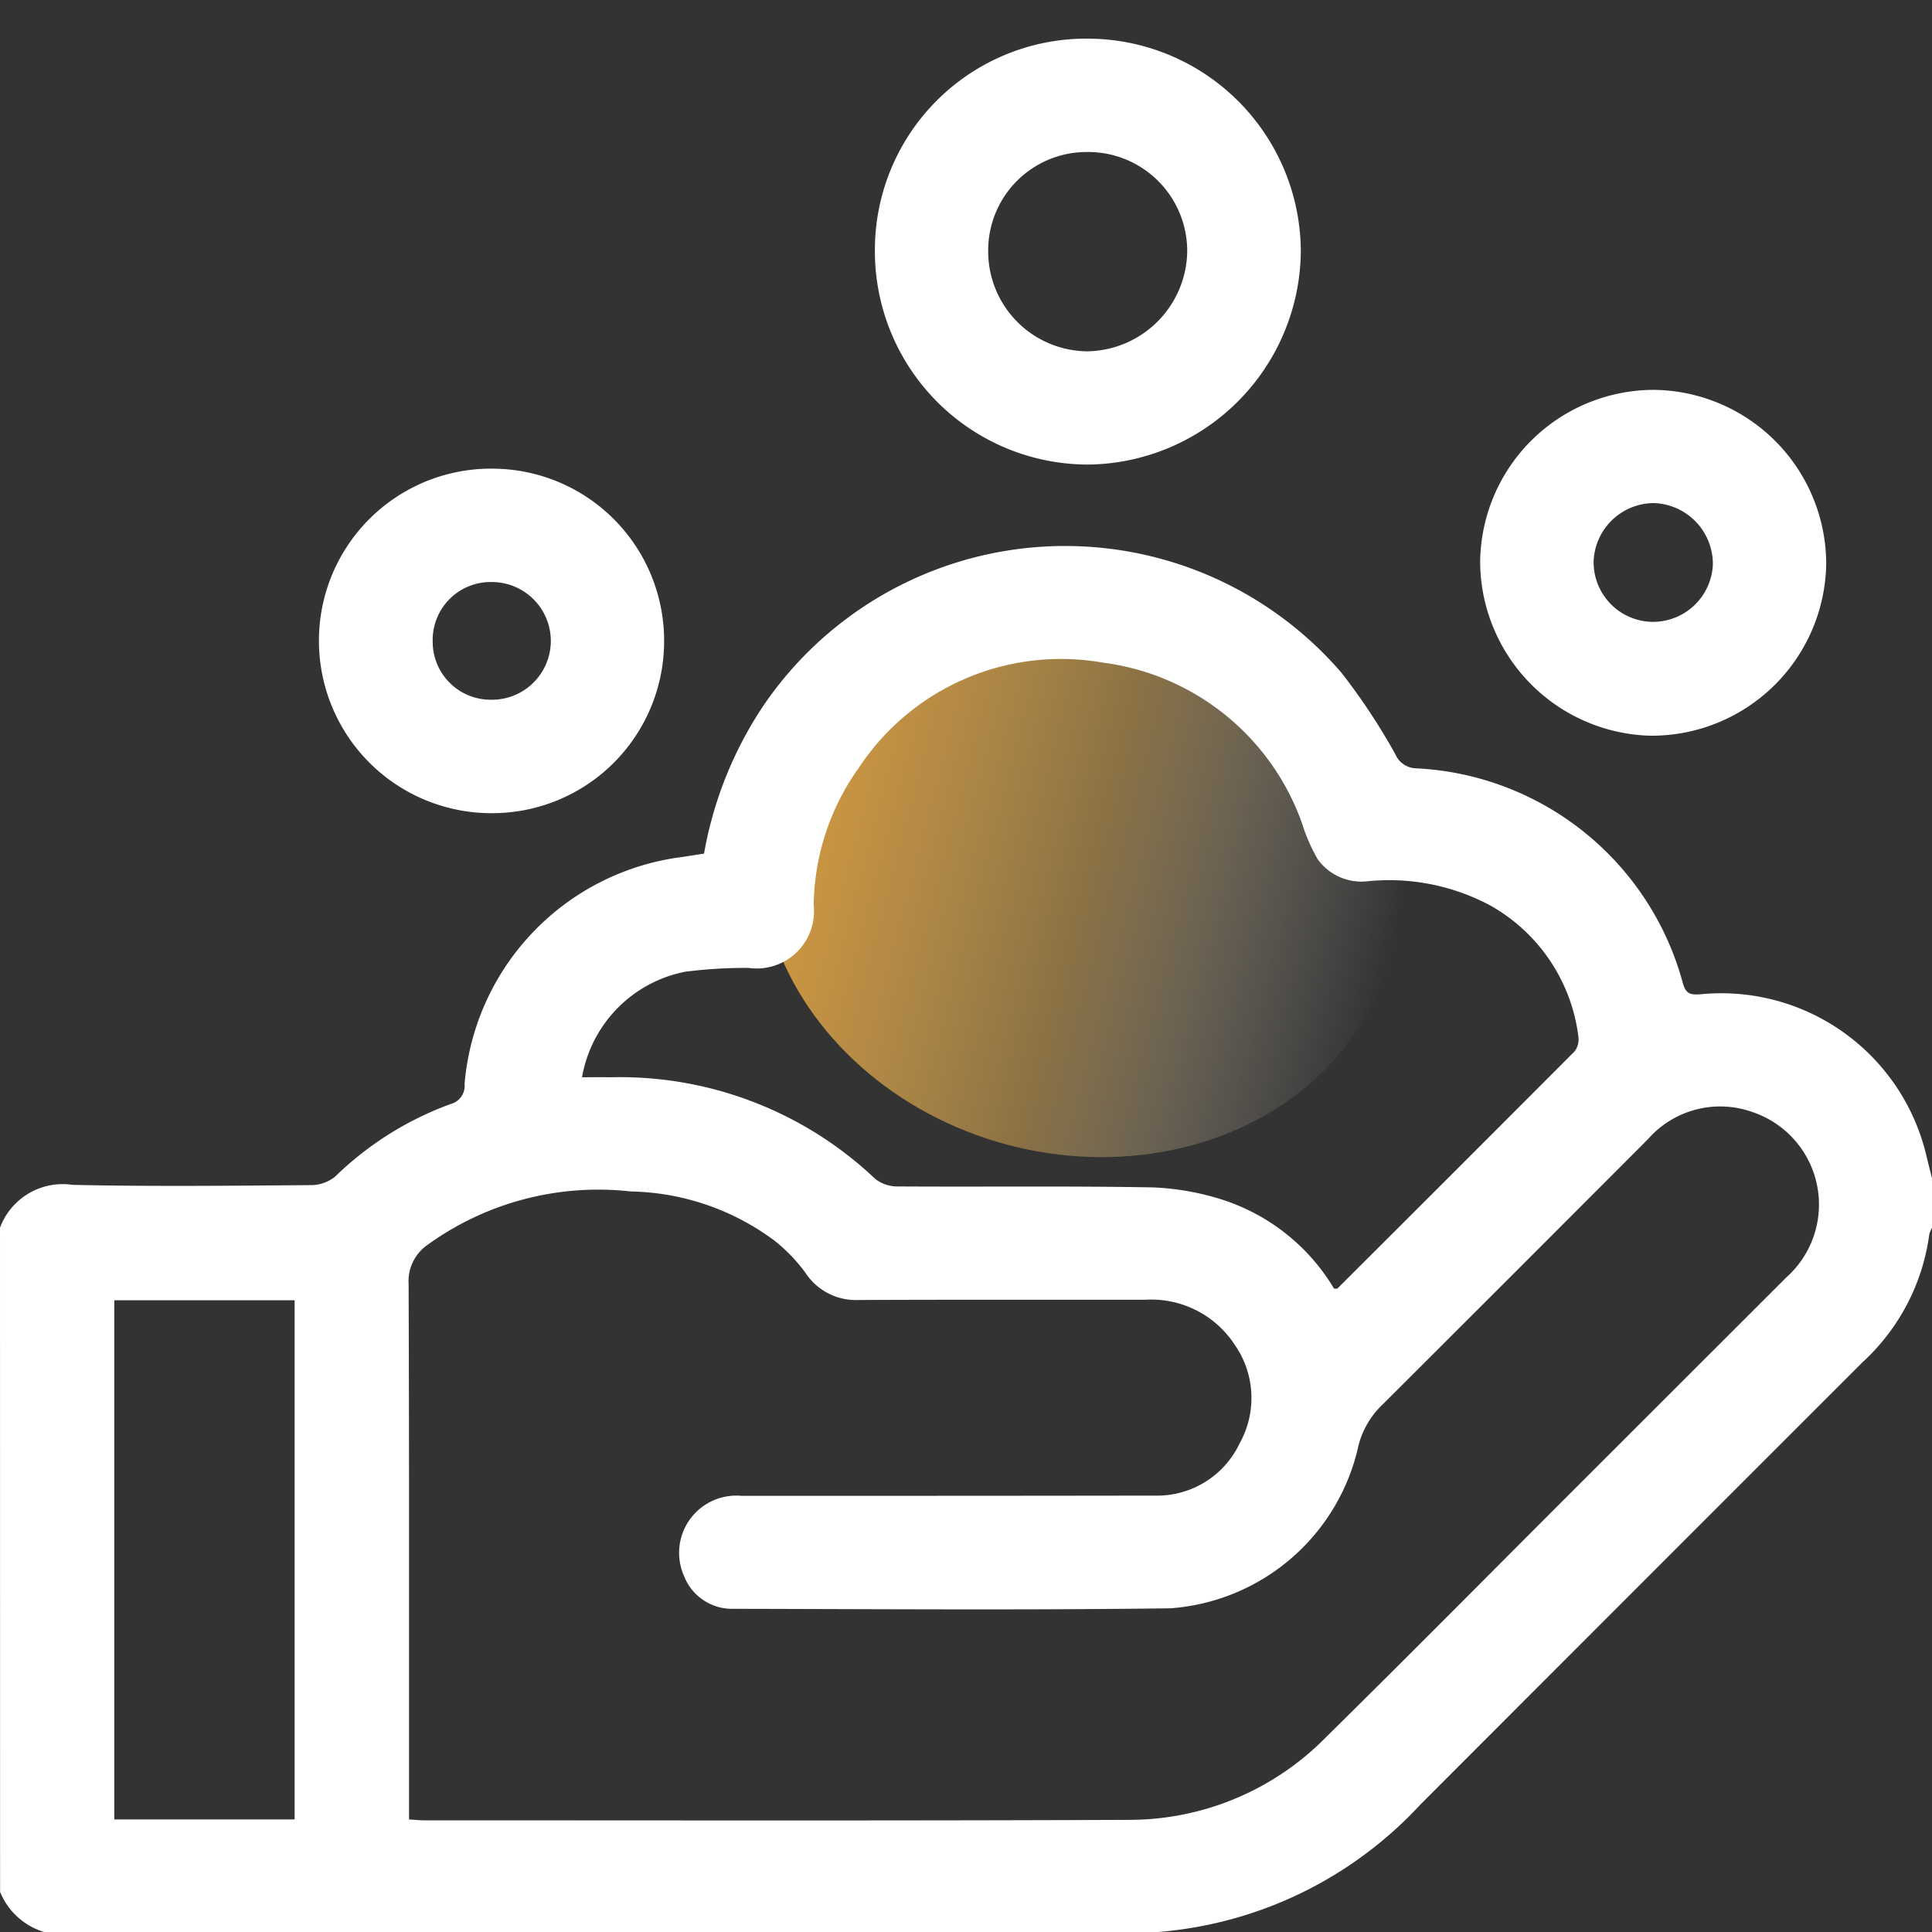 <svg xmlns="http://www.w3.org/2000/svg" xmlns:xlink="http://www.w3.org/1999/xlink" width="50" height="50" viewBox="0 0 50 50">
  <rect x="0" y="0" width="50" height="50" fill="#333333" stroke="none"/>
  <defs>
    <clipPath id="clip-path">
      <rect id="矩形_24307" data-name="矩形 24307" width="50" height="50" transform="translate(15624 -13)" fill="#fff" stroke="#707070" stroke-width="1"/>
    </clipPath>
    <linearGradient id="linear-gradient" x1="0.5" x2="0.5" y2="1" gradientUnits="objectBoundingBox">
      <stop offset="0" stop-color="#d69a3e"/>
      <stop offset="0.522" stop-color="#e8b558" stop-opacity="0.478"/>
      <stop offset="1" stop-color="#fff" stop-opacity="0"/>
    </linearGradient>
  </defs>
  <g id="勇于担当" transform="translate(-15624 13)" clip-path="url(#clip-path)">
    <ellipse id="椭圆_6287" data-name="椭圆 6287" cx="7.216" cy="8.321" rx="7.216" ry="8.321" transform="matrix(0.259, -0.966, 0.966, 0.259, 15642.016, 14.466)" fill="url(#linear-gradient)"/>
    <g id="组_17606" data-name="组 17606" transform="translate(16519 -143.979)">
      <path id="路径_17601" data-name="路径 17601" d="M-895,284.049a1.733,1.733,0,0,1,1.88-1.108c2.048.046,4.1.022,6.148.007a1,1,0,0,0,.643-.219,8.42,8.42,0,0,1,2.986-1.878.487.487,0,0,0,.366-.52,6.468,6.468,0,0,1,5.533-5.862c.209-.027.417-.064.664-.1a10,10,0,0,1,1.538-3.831,9.44,9.44,0,0,1,14.961-.848,16.355,16.355,0,0,1,1.392,2.105.6.6,0,0,0,.535.366,7.529,7.529,0,0,1,6.909,5.571c.08.273.2.293.451.277a5.455,5.455,0,0,1,5.847,4.17c.047.2.1.4.149.6v1.27a.693.693,0,0,0-.073.177,5.467,5.467,0,0,1-1.721,3.3q-5.726,5.724-11.448,11.452a10.369,10.369,0,0,1-7.489,3.331c-9.125.03-18.25.007-27.375.03a1.791,1.791,0,0,1-1.894-1.1Zm10.586,15.316c.175.01.288.023.4.022,6.069,0,12.139.013,18.208-.012a7.142,7.142,0,0,0,5.124-2.141c2.132-2.1,4.238-4.229,6.355-6.345q2.779-2.777,5.558-5.554a2.525,2.525,0,0,0-.869-4.275,2.485,2.485,0,0,0-2.714.7q-3.43,3.438-6.868,6.867a2.2,2.2,0,0,0-.642,1.147,5.381,5.381,0,0,1-4.853,4.126c-3.775.049-7.55.02-11.325.013a1.331,1.331,0,0,1-1.258-.851,1.48,1.48,0,0,1,1.483-2.073c3.564,0,7.127,0,10.691-.006a2.363,2.363,0,0,0,2.206-1.353,2.408,2.408,0,0,0-.123-2.544,2.579,2.579,0,0,0-2.327-1.171c-2.473,0-4.947-.005-7.42.006a1.557,1.557,0,0,1-1.364-.7,4.3,4.3,0,0,0-.805-.837,6.422,6.422,0,0,0-3.718-1.272,7.541,7.541,0,0,0-5.25,1.374,1.146,1.146,0,0,0-.5,1.021c.016,4.3.01,8.593.011,12.889C-884.414,298.706-884.414,299.012-884.414,299.365Zm23.939-13.738c.053,0,.075,0,.084,0q3.074-3.066,6.14-6.139a.508.508,0,0,0,.1-.38,4.533,4.533,0,0,0-2.313-3.415,5.562,5.562,0,0,0-3.156-.608,1.394,1.394,0,0,1-1.276-.568,4.59,4.59,0,0,1-.407-.93,6.324,6.324,0,0,0-5.159-4.162,6.266,6.266,0,0,0-6.312,2.723,6.223,6.223,0,0,0-1.167,3.551,1.485,1.485,0,0,1-1.685,1.628,12.142,12.142,0,0,0-1.65.1,3.369,3.369,0,0,0-2.661,2.73c.245,0,.486-.006.727,0a9.6,9.6,0,0,1,6.866,2.634.93.93,0,0,0,.6.191c2.2.014,4.392-.015,6.587.025a6.784,6.784,0,0,1,1.853.338A5.237,5.237,0,0,1-860.475,285.626Zm-26.9.3h-4.667v13.436h4.667Z" transform="translate(0 -121.298)" fill="#fff"/>
      <path id="路径_17602" data-name="路径 17602" d="M-663.144,137.461a5.47,5.47,0,0,1,5.523-5.482,5.526,5.526,0,0,1,5.5,5.523,5.57,5.57,0,0,1-5.493,5.5A5.523,5.523,0,0,1-663.144,137.461Zm2.932.033a2.587,2.587,0,0,0,2.565,2.577,2.627,2.627,0,0,0,2.586-2.576,2.564,2.564,0,0,0-2.6-2.582A2.548,2.548,0,0,0-660.212,137.494Z" transform="translate(-209.214)" fill="#fff"/>
      <path id="路径_17603" data-name="路径 17603" d="M-498.229,225.06a4.511,4.511,0,0,1,4.426,4.512,4.518,4.518,0,0,1-4.556,4.438,4.525,4.525,0,0,1-4.4-4.5A4.5,4.5,0,0,1-498.229,225.06Zm-.034,2.93a1.567,1.567,0,0,0-1.559,1.5,1.545,1.545,0,0,0,1.521,1.574,1.553,1.553,0,0,0,1.565-1.485A1.578,1.578,0,0,0-498.263,227.99Z" transform="translate(-353.935 -83.991)" fill="#fff"/>
      <path id="路径_17604" data-name="路径 17604" d="M-806,254.868a4.462,4.462,0,0,1-4.48-4.433,4.453,4.453,0,0,1,4.577-4.482,4.452,4.452,0,0,1,4.356,4.5A4.45,4.45,0,0,1-806,254.868Zm-.021-2.936a1.523,1.523,0,0,0,1.542-1.538A1.526,1.526,0,0,0-806,248.886a1.5,1.5,0,0,0-1.536,1.54A1.5,1.5,0,0,0-806.021,251.932Z" transform="translate(-76.266 -102.844)" fill="#fff"/>
    </g>
  </g>
</svg>
